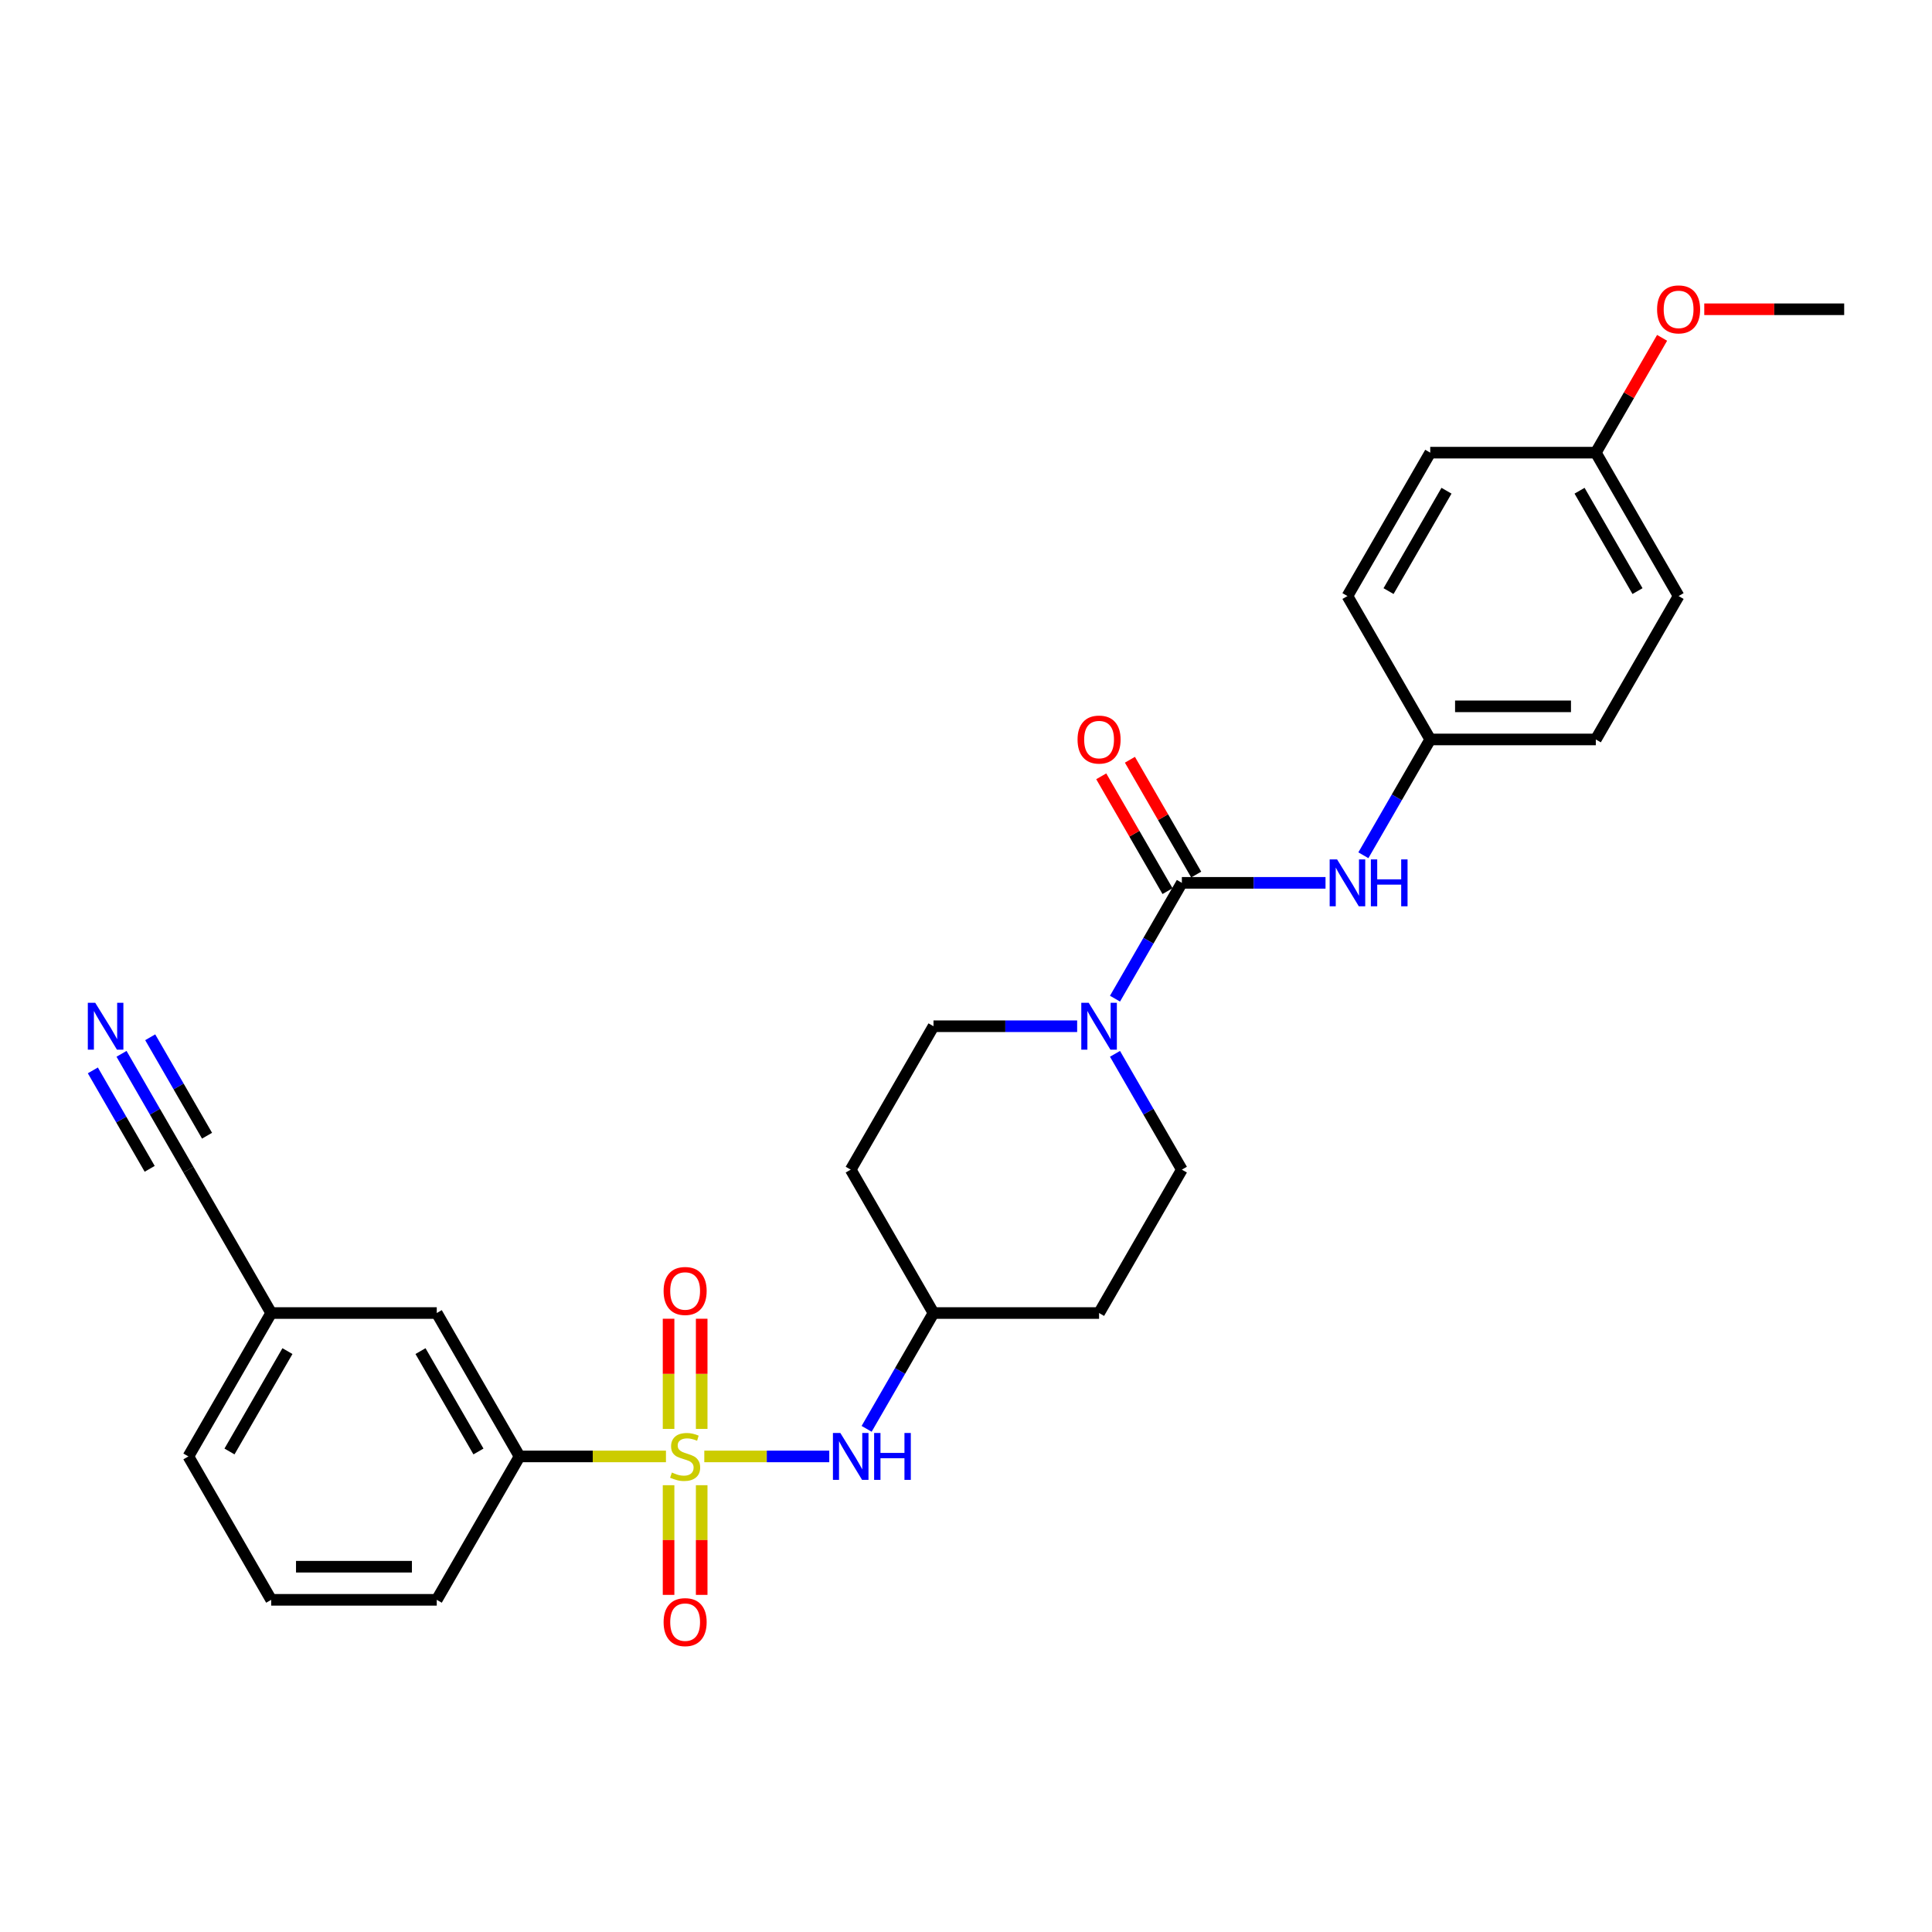 <?xml version='1.0' encoding='iso-8859-1'?>
<svg version='1.1' baseProfile='full'
              xmlns='http://www.w3.org/2000/svg'
                      xmlns:rdkit='http://www.rdkit.org/xml'
                      xmlns:xlink='http://www.w3.org/1999/xlink'
                  xml:space='preserve'
width='1000px' height='1000px' viewBox='0 0 1000 1000'>
<!-- END OF HEADER -->
<rect style='opacity:1.0;fill:#FFFFFF;stroke:none' width='1000' height='1000' x='0' y='0'> </rect>
<path class='bond-2' d='M 364.546,753.845 L 396.886,753.845' style='fill:none;fill-rule:evenodd;stroke:#CCCC00;stroke-width:6px;stroke-linecap:butt;stroke-linejoin:miter;stroke-opacity:1' />
<path class='bond-2' d='M 396.886,753.845 L 429.226,753.845' style='fill:none;fill-rule:evenodd;stroke:#0000FF;stroke-width:6px;stroke-linecap:butt;stroke-linejoin:miter;stroke-opacity:1' />
<path class='bond-3' d='M 344.697,753.845 L 306.807,753.845' style='fill:none;fill-rule:evenodd;stroke:#CCCC00;stroke-width:6px;stroke-linecap:butt;stroke-linejoin:miter;stroke-opacity:1' />
<path class='bond-3' d='M 306.807,753.845 L 268.918,753.845' style='fill:none;fill-rule:evenodd;stroke:#000000;stroke-width:6px;stroke-linecap:butt;stroke-linejoin:miter;stroke-opacity:1' />
<path class='bond-6' d='M 363.192,739.601 L 363.192,711.09' style='fill:none;fill-rule:evenodd;stroke:#CCCC00;stroke-width:6px;stroke-linecap:butt;stroke-linejoin:miter;stroke-opacity:1' />
<path class='bond-6' d='M 363.192,711.09 L 363.192,682.578' style='fill:none;fill-rule:evenodd;stroke:#FF0000;stroke-width:6px;stroke-linecap:butt;stroke-linejoin:miter;stroke-opacity:1' />
<path class='bond-6' d='M 346.051,739.601 L 346.051,711.09' style='fill:none;fill-rule:evenodd;stroke:#CCCC00;stroke-width:6px;stroke-linecap:butt;stroke-linejoin:miter;stroke-opacity:1' />
<path class='bond-6' d='M 346.051,711.09 L 346.051,682.578' style='fill:none;fill-rule:evenodd;stroke:#FF0000;stroke-width:6px;stroke-linecap:butt;stroke-linejoin:miter;stroke-opacity:1' />
<path class='bond-7' d='M 346.051,768.74 L 346.051,797.123' style='fill:none;fill-rule:evenodd;stroke:#CCCC00;stroke-width:6px;stroke-linecap:butt;stroke-linejoin:miter;stroke-opacity:1' />
<path class='bond-7' d='M 346.051,797.123 L 346.051,825.506' style='fill:none;fill-rule:evenodd;stroke:#FF0000;stroke-width:6px;stroke-linecap:butt;stroke-linejoin:miter;stroke-opacity:1' />
<path class='bond-7' d='M 363.192,768.74 L 363.192,797.123' style='fill:none;fill-rule:evenodd;stroke:#CCCC00;stroke-width:6px;stroke-linecap:butt;stroke-linejoin:miter;stroke-opacity:1' />
<path class='bond-7' d='M 363.192,797.123 L 363.192,825.506' style='fill:none;fill-rule:evenodd;stroke:#FF0000;stroke-width:6px;stroke-linecap:butt;stroke-linejoin:miter;stroke-opacity:1' />
<path class='bond-0' d='M 611.732,456.96 L 594.427,486.931' style='fill:none;fill-rule:evenodd;stroke:#000000;stroke-width:6px;stroke-linecap:butt;stroke-linejoin:miter;stroke-opacity:1' />
<path class='bond-0' d='M 594.427,486.931 L 577.123,516.903' style='fill:none;fill-rule:evenodd;stroke:#0000FF;stroke-width:6px;stroke-linecap:butt;stroke-linejoin:miter;stroke-opacity:1' />
<path class='bond-4' d='M 611.732,456.96 L 648.91,456.96' style='fill:none;fill-rule:evenodd;stroke:#000000;stroke-width:6px;stroke-linecap:butt;stroke-linejoin:miter;stroke-opacity:1' />
<path class='bond-4' d='M 648.91,456.96 L 686.088,456.96' style='fill:none;fill-rule:evenodd;stroke:#0000FF;stroke-width:6px;stroke-linecap:butt;stroke-linejoin:miter;stroke-opacity:1' />
<path class='bond-9' d='M 619.154,452.675 L 601.998,422.96' style='fill:none;fill-rule:evenodd;stroke:#000000;stroke-width:6px;stroke-linecap:butt;stroke-linejoin:miter;stroke-opacity:1' />
<path class='bond-9' d='M 601.998,422.96 L 584.842,393.246' style='fill:none;fill-rule:evenodd;stroke:#FF0000;stroke-width:6px;stroke-linecap:butt;stroke-linejoin:miter;stroke-opacity:1' />
<path class='bond-9' d='M 604.309,461.245 L 587.154,431.53' style='fill:none;fill-rule:evenodd;stroke:#000000;stroke-width:6px;stroke-linecap:butt;stroke-linejoin:miter;stroke-opacity:1' />
<path class='bond-9' d='M 587.154,431.53 L 569.998,401.816' style='fill:none;fill-rule:evenodd;stroke:#FF0000;stroke-width:6px;stroke-linecap:butt;stroke-linejoin:miter;stroke-opacity:1' />
<path class='bond-1' d='M 557.533,531.181 L 520.355,531.181' style='fill:none;fill-rule:evenodd;stroke:#0000FF;stroke-width:6px;stroke-linecap:butt;stroke-linejoin:miter;stroke-opacity:1' />
<path class='bond-1' d='M 520.355,531.181 L 483.176,531.181' style='fill:none;fill-rule:evenodd;stroke:#000000;stroke-width:6px;stroke-linecap:butt;stroke-linejoin:miter;stroke-opacity:1' />
<path class='bond-29' d='M 577.123,545.459 L 594.427,575.431' style='fill:none;fill-rule:evenodd;stroke:#0000FF;stroke-width:6px;stroke-linecap:butt;stroke-linejoin:miter;stroke-opacity:1' />
<path class='bond-29' d='M 594.427,575.431 L 611.732,605.402' style='fill:none;fill-rule:evenodd;stroke:#000000;stroke-width:6px;stroke-linecap:butt;stroke-linejoin:miter;stroke-opacity:1' />
<path class='bond-13' d='M 448.568,739.567 L 465.872,709.595' style='fill:none;fill-rule:evenodd;stroke:#0000FF;stroke-width:6px;stroke-linecap:butt;stroke-linejoin:miter;stroke-opacity:1' />
<path class='bond-13' d='M 465.872,709.595 L 483.176,679.624' style='fill:none;fill-rule:evenodd;stroke:#000000;stroke-width:6px;stroke-linecap:butt;stroke-linejoin:miter;stroke-opacity:1' />
<path class='bond-12' d='M 268.918,753.845 L 226.066,679.624' style='fill:none;fill-rule:evenodd;stroke:#000000;stroke-width:6px;stroke-linecap:butt;stroke-linejoin:miter;stroke-opacity:1' />
<path class='bond-12' d='M 247.646,751.282 L 217.65,699.327' style='fill:none;fill-rule:evenodd;stroke:#000000;stroke-width:6px;stroke-linecap:butt;stroke-linejoin:miter;stroke-opacity:1' />
<path class='bond-24' d='M 268.918,753.845 L 226.066,828.067' style='fill:none;fill-rule:evenodd;stroke:#000000;stroke-width:6px;stroke-linecap:butt;stroke-linejoin:miter;stroke-opacity:1' />
<path class='bond-16' d='M 705.679,442.682 L 722.983,412.71' style='fill:none;fill-rule:evenodd;stroke:#0000FF;stroke-width:6px;stroke-linecap:butt;stroke-linejoin:miter;stroke-opacity:1' />
<path class='bond-16' d='M 722.983,412.71 L 740.287,382.738' style='fill:none;fill-rule:evenodd;stroke:#000000;stroke-width:6px;stroke-linecap:butt;stroke-linejoin:miter;stroke-opacity:1' />
<path class='bond-5' d='M 62.903,545.459 L 80.207,575.431' style='fill:none;fill-rule:evenodd;stroke:#0000FF;stroke-width:6px;stroke-linecap:butt;stroke-linejoin:miter;stroke-opacity:1' />
<path class='bond-5' d='M 80.207,575.431 L 97.511,605.402' style='fill:none;fill-rule:evenodd;stroke:#000000;stroke-width:6px;stroke-linecap:butt;stroke-linejoin:miter;stroke-opacity:1' />
<path class='bond-5' d='M 48.058,554.03 L 62.767,579.505' style='fill:none;fill-rule:evenodd;stroke:#0000FF;stroke-width:6px;stroke-linecap:butt;stroke-linejoin:miter;stroke-opacity:1' />
<path class='bond-5' d='M 62.767,579.505 L 77.475,604.981' style='fill:none;fill-rule:evenodd;stroke:#000000;stroke-width:6px;stroke-linecap:butt;stroke-linejoin:miter;stroke-opacity:1' />
<path class='bond-5' d='M 77.747,536.889 L 92.455,562.365' style='fill:none;fill-rule:evenodd;stroke:#0000FF;stroke-width:6px;stroke-linecap:butt;stroke-linejoin:miter;stroke-opacity:1' />
<path class='bond-5' d='M 92.455,562.365 L 107.164,587.841' style='fill:none;fill-rule:evenodd;stroke:#000000;stroke-width:6px;stroke-linecap:butt;stroke-linejoin:miter;stroke-opacity:1' />
<path class='bond-8' d='M 97.511,605.402 L 140.363,679.624' style='fill:none;fill-rule:evenodd;stroke:#000000;stroke-width:6px;stroke-linecap:butt;stroke-linejoin:miter;stroke-opacity:1' />
<path class='bond-10' d='M 611.732,605.402 L 568.88,679.624' style='fill:none;fill-rule:evenodd;stroke:#000000;stroke-width:6px;stroke-linecap:butt;stroke-linejoin:miter;stroke-opacity:1' />
<path class='bond-11' d='M 483.176,531.181 L 440.325,605.402' style='fill:none;fill-rule:evenodd;stroke:#000000;stroke-width:6px;stroke-linecap:butt;stroke-linejoin:miter;stroke-opacity:1' />
<path class='bond-17' d='M 226.066,679.624 L 140.363,679.624' style='fill:none;fill-rule:evenodd;stroke:#000000;stroke-width:6px;stroke-linecap:butt;stroke-linejoin:miter;stroke-opacity:1' />
<path class='bond-14' d='M 483.176,679.624 L 568.88,679.624' style='fill:none;fill-rule:evenodd;stroke:#000000;stroke-width:6px;stroke-linecap:butt;stroke-linejoin:miter;stroke-opacity:1' />
<path class='bond-15' d='M 483.176,679.624 L 440.325,605.402' style='fill:none;fill-rule:evenodd;stroke:#000000;stroke-width:6px;stroke-linecap:butt;stroke-linejoin:miter;stroke-opacity:1' />
<path class='bond-19' d='M 740.287,382.738 L 697.435,308.517' style='fill:none;fill-rule:evenodd;stroke:#000000;stroke-width:6px;stroke-linecap:butt;stroke-linejoin:miter;stroke-opacity:1' />
<path class='bond-20' d='M 740.287,382.738 L 825.99,382.738' style='fill:none;fill-rule:evenodd;stroke:#000000;stroke-width:6px;stroke-linecap:butt;stroke-linejoin:miter;stroke-opacity:1' />
<path class='bond-20' d='M 753.142,365.598 L 813.135,365.598' style='fill:none;fill-rule:evenodd;stroke:#000000;stroke-width:6px;stroke-linecap:butt;stroke-linejoin:miter;stroke-opacity:1' />
<path class='bond-28' d='M 140.363,679.624 L 97.511,753.845' style='fill:none;fill-rule:evenodd;stroke:#000000;stroke-width:6px;stroke-linecap:butt;stroke-linejoin:miter;stroke-opacity:1' />
<path class='bond-28' d='M 148.779,699.327 L 118.783,751.282' style='fill:none;fill-rule:evenodd;stroke:#000000;stroke-width:6px;stroke-linecap:butt;stroke-linejoin:miter;stroke-opacity:1' />
<path class='bond-18' d='M 825.99,234.296 L 868.842,308.517' style='fill:none;fill-rule:evenodd;stroke:#000000;stroke-width:6px;stroke-linecap:butt;stroke-linejoin:miter;stroke-opacity:1' />
<path class='bond-18' d='M 817.574,253.999 L 847.57,305.954' style='fill:none;fill-rule:evenodd;stroke:#000000;stroke-width:6px;stroke-linecap:butt;stroke-linejoin:miter;stroke-opacity:1' />
<path class='bond-23' d='M 825.99,234.296 L 843.146,204.581' style='fill:none;fill-rule:evenodd;stroke:#000000;stroke-width:6px;stroke-linecap:butt;stroke-linejoin:miter;stroke-opacity:1' />
<path class='bond-23' d='M 843.146,204.581 L 860.302,174.867' style='fill:none;fill-rule:evenodd;stroke:#FF0000;stroke-width:6px;stroke-linecap:butt;stroke-linejoin:miter;stroke-opacity:1' />
<path class='bond-30' d='M 825.99,234.296 L 740.287,234.296' style='fill:none;fill-rule:evenodd;stroke:#000000;stroke-width:6px;stroke-linecap:butt;stroke-linejoin:miter;stroke-opacity:1' />
<path class='bond-22' d='M 697.435,308.517 L 740.287,234.296' style='fill:none;fill-rule:evenodd;stroke:#000000;stroke-width:6px;stroke-linecap:butt;stroke-linejoin:miter;stroke-opacity:1' />
<path class='bond-22' d='M 718.707,305.954 L 748.703,253.999' style='fill:none;fill-rule:evenodd;stroke:#000000;stroke-width:6px;stroke-linecap:butt;stroke-linejoin:miter;stroke-opacity:1' />
<path class='bond-21' d='M 825.99,382.738 L 868.842,308.517' style='fill:none;fill-rule:evenodd;stroke:#000000;stroke-width:6px;stroke-linecap:butt;stroke-linejoin:miter;stroke-opacity:1' />
<path class='bond-27' d='M 882.126,160.074 L 918.336,160.074' style='fill:none;fill-rule:evenodd;stroke:#FF0000;stroke-width:6px;stroke-linecap:butt;stroke-linejoin:miter;stroke-opacity:1' />
<path class='bond-27' d='M 918.336,160.074 L 954.545,160.074' style='fill:none;fill-rule:evenodd;stroke:#000000;stroke-width:6px;stroke-linecap:butt;stroke-linejoin:miter;stroke-opacity:1' />
<path class='bond-25' d='M 226.066,828.067 L 140.363,828.067' style='fill:none;fill-rule:evenodd;stroke:#000000;stroke-width:6px;stroke-linecap:butt;stroke-linejoin:miter;stroke-opacity:1' />
<path class='bond-25' d='M 213.211,810.926 L 153.218,810.926' style='fill:none;fill-rule:evenodd;stroke:#000000;stroke-width:6px;stroke-linecap:butt;stroke-linejoin:miter;stroke-opacity:1' />
<path class='bond-26' d='M 140.363,828.067 L 97.511,753.845' style='fill:none;fill-rule:evenodd;stroke:#000000;stroke-width:6px;stroke-linecap:butt;stroke-linejoin:miter;stroke-opacity:1' />
<path  class='atom-0' d='M 347.765 762.176
Q 348.039 762.278, 349.17 762.758
Q 350.302 763.238, 351.536 763.547
Q 352.804 763.821, 354.038 763.821
Q 356.335 763.821, 357.672 762.724
Q 359.009 761.593, 359.009 759.639
Q 359.009 758.302, 358.324 757.479
Q 357.672 756.656, 356.644 756.211
Q 355.615 755.765, 353.901 755.251
Q 351.742 754.599, 350.439 753.982
Q 349.17 753.365, 348.245 752.063
Q 347.354 750.76, 347.354 748.566
Q 347.354 745.515, 349.41 743.629
Q 351.502 741.744, 355.615 741.744
Q 358.426 741.744, 361.615 743.081
L 360.826 745.721
Q 357.912 744.521, 355.718 744.521
Q 353.353 744.521, 352.05 745.515
Q 350.747 746.475, 350.782 748.155
Q 350.782 749.457, 351.433 750.246
Q 352.119 751.034, 353.079 751.48
Q 354.073 751.925, 355.718 752.44
Q 357.912 753.125, 359.215 753.811
Q 360.518 754.497, 361.443 755.902
Q 362.403 757.273, 362.403 759.639
Q 362.403 762.998, 360.141 764.815
Q 357.912 766.598, 354.176 766.598
Q 352.016 766.598, 350.37 766.118
Q 348.759 765.672, 346.839 764.884
L 347.765 762.176
' fill='#CCCC00'/>
<path  class='atom-2' d='M 563.515 519.045
L 571.468 531.901
Q 572.257 533.169, 573.525 535.466
Q 574.793 537.763, 574.862 537.9
L 574.862 519.045
L 578.084 519.045
L 578.084 543.317
L 574.759 543.317
L 566.223 529.261
Q 565.229 527.616, 564.166 525.73
Q 563.138 523.845, 562.829 523.262
L 562.829 543.317
L 559.675 543.317
L 559.675 519.045
L 563.515 519.045
' fill='#0000FF'/>
<path  class='atom-3' d='M 434.96 741.71
L 442.913 754.565
Q 443.701 755.834, 444.97 758.13
Q 446.238 760.427, 446.307 760.564
L 446.307 741.71
L 449.529 741.71
L 449.529 765.981
L 446.204 765.981
L 437.668 751.925
Q 436.674 750.28, 435.611 748.394
Q 434.583 746.509, 434.274 745.926
L 434.274 765.981
L 431.12 765.981
L 431.12 741.71
L 434.96 741.71
' fill='#0000FF'/>
<path  class='atom-3' d='M 452.443 741.71
L 455.734 741.71
L 455.734 752.028
L 468.144 752.028
L 468.144 741.71
L 471.435 741.71
L 471.435 765.981
L 468.144 765.981
L 468.144 754.771
L 455.734 754.771
L 455.734 765.981
L 452.443 765.981
L 452.443 741.71
' fill='#0000FF'/>
<path  class='atom-5' d='M 692.07 444.824
L 700.023 457.68
Q 700.812 458.948, 702.08 461.245
Q 703.349 463.542, 703.417 463.679
L 703.417 444.824
L 706.64 444.824
L 706.64 469.095
L 703.314 469.095
L 694.778 455.04
Q 693.784 453.394, 692.721 451.509
Q 691.693 449.624, 691.384 449.041
L 691.384 469.095
L 688.231 469.095
L 688.231 444.824
L 692.07 444.824
' fill='#0000FF'/>
<path  class='atom-5' d='M 709.554 444.824
L 712.845 444.824
L 712.845 455.143
L 725.254 455.143
L 725.254 444.824
L 728.545 444.824
L 728.545 469.095
L 725.254 469.095
L 725.254 457.885
L 712.845 457.885
L 712.845 469.095
L 709.554 469.095
L 709.554 444.824
' fill='#0000FF'/>
<path  class='atom-6' d='M 49.294 519.045
L 57.247 531.901
Q 58.036 533.169, 59.304 535.466
Q 60.573 537.763, 60.641 537.9
L 60.641 519.045
L 63.864 519.045
L 63.864 543.317
L 60.538 543.317
L 52.002 529.261
Q 51.008 527.616, 49.945 525.73
Q 48.917 523.845, 48.608 523.262
L 48.608 543.317
L 45.455 543.317
L 45.455 519.045
L 49.294 519.045
' fill='#0000FF'/>
<path  class='atom-7' d='M 343.48 668.21
Q 343.48 662.382, 346.359 659.126
Q 349.239 655.869, 354.621 655.869
Q 360.003 655.869, 362.883 659.126
Q 365.763 662.382, 365.763 668.21
Q 365.763 674.107, 362.849 677.466
Q 359.935 680.792, 354.621 680.792
Q 349.273 680.792, 346.359 677.466
Q 343.48 674.141, 343.48 668.21
M 354.621 678.049
Q 358.324 678.049, 360.312 675.581
Q 362.335 673.078, 362.335 668.21
Q 362.335 663.445, 360.312 661.046
Q 358.324 658.612, 354.621 658.612
Q 350.919 658.612, 348.896 661.011
Q 346.908 663.411, 346.908 668.21
Q 346.908 673.113, 348.896 675.581
Q 350.919 678.049, 354.621 678.049
' fill='#FF0000'/>
<path  class='atom-8' d='M 343.48 839.617
Q 343.48 833.789, 346.359 830.533
Q 349.239 827.276, 354.621 827.276
Q 360.003 827.276, 362.883 830.533
Q 365.763 833.789, 365.763 839.617
Q 365.763 845.514, 362.849 848.873
Q 359.935 852.199, 354.621 852.199
Q 349.273 852.199, 346.359 848.873
Q 343.48 845.548, 343.48 839.617
M 354.621 849.456
Q 358.324 849.456, 360.312 846.988
Q 362.335 844.485, 362.335 839.617
Q 362.335 834.852, 360.312 832.452
Q 358.324 830.018, 354.621 830.018
Q 350.919 830.018, 348.896 832.418
Q 346.908 834.818, 346.908 839.617
Q 346.908 844.519, 348.896 846.988
Q 350.919 849.456, 354.621 849.456
' fill='#FF0000'/>
<path  class='atom-10' d='M 557.738 382.807
Q 557.738 376.979, 560.618 373.722
Q 563.498 370.466, 568.88 370.466
Q 574.262 370.466, 577.142 373.722
Q 580.021 376.979, 580.021 382.807
Q 580.021 388.703, 577.107 392.063
Q 574.193 395.388, 568.88 395.388
Q 563.532 395.388, 560.618 392.063
Q 557.738 388.738, 557.738 382.807
M 568.88 392.646
Q 572.582 392.646, 574.571 390.177
Q 576.593 387.675, 576.593 382.807
Q 576.593 378.042, 574.571 375.642
Q 572.582 373.208, 568.88 373.208
Q 565.177 373.208, 563.155 375.608
Q 561.167 378.008, 561.167 382.807
Q 561.167 387.709, 563.155 390.177
Q 565.177 392.646, 568.88 392.646
' fill='#FF0000'/>
<path  class='atom-24' d='M 857.701 160.143
Q 857.701 154.315, 860.58 151.058
Q 863.46 147.801, 868.842 147.801
Q 874.224 147.801, 877.104 151.058
Q 879.983 154.315, 879.983 160.143
Q 879.983 166.039, 877.07 169.399
Q 874.156 172.724, 868.842 172.724
Q 863.494 172.724, 860.58 169.399
Q 857.701 166.073, 857.701 160.143
M 868.842 169.982
Q 872.544 169.982, 874.533 167.513
Q 876.555 165.011, 876.555 160.143
Q 876.555 155.378, 874.533 152.978
Q 872.544 150.544, 868.842 150.544
Q 865.14 150.544, 863.117 152.944
Q 861.129 155.343, 861.129 160.143
Q 861.129 165.045, 863.117 167.513
Q 865.14 169.982, 868.842 169.982
' fill='#FF0000'/>
</svg>
